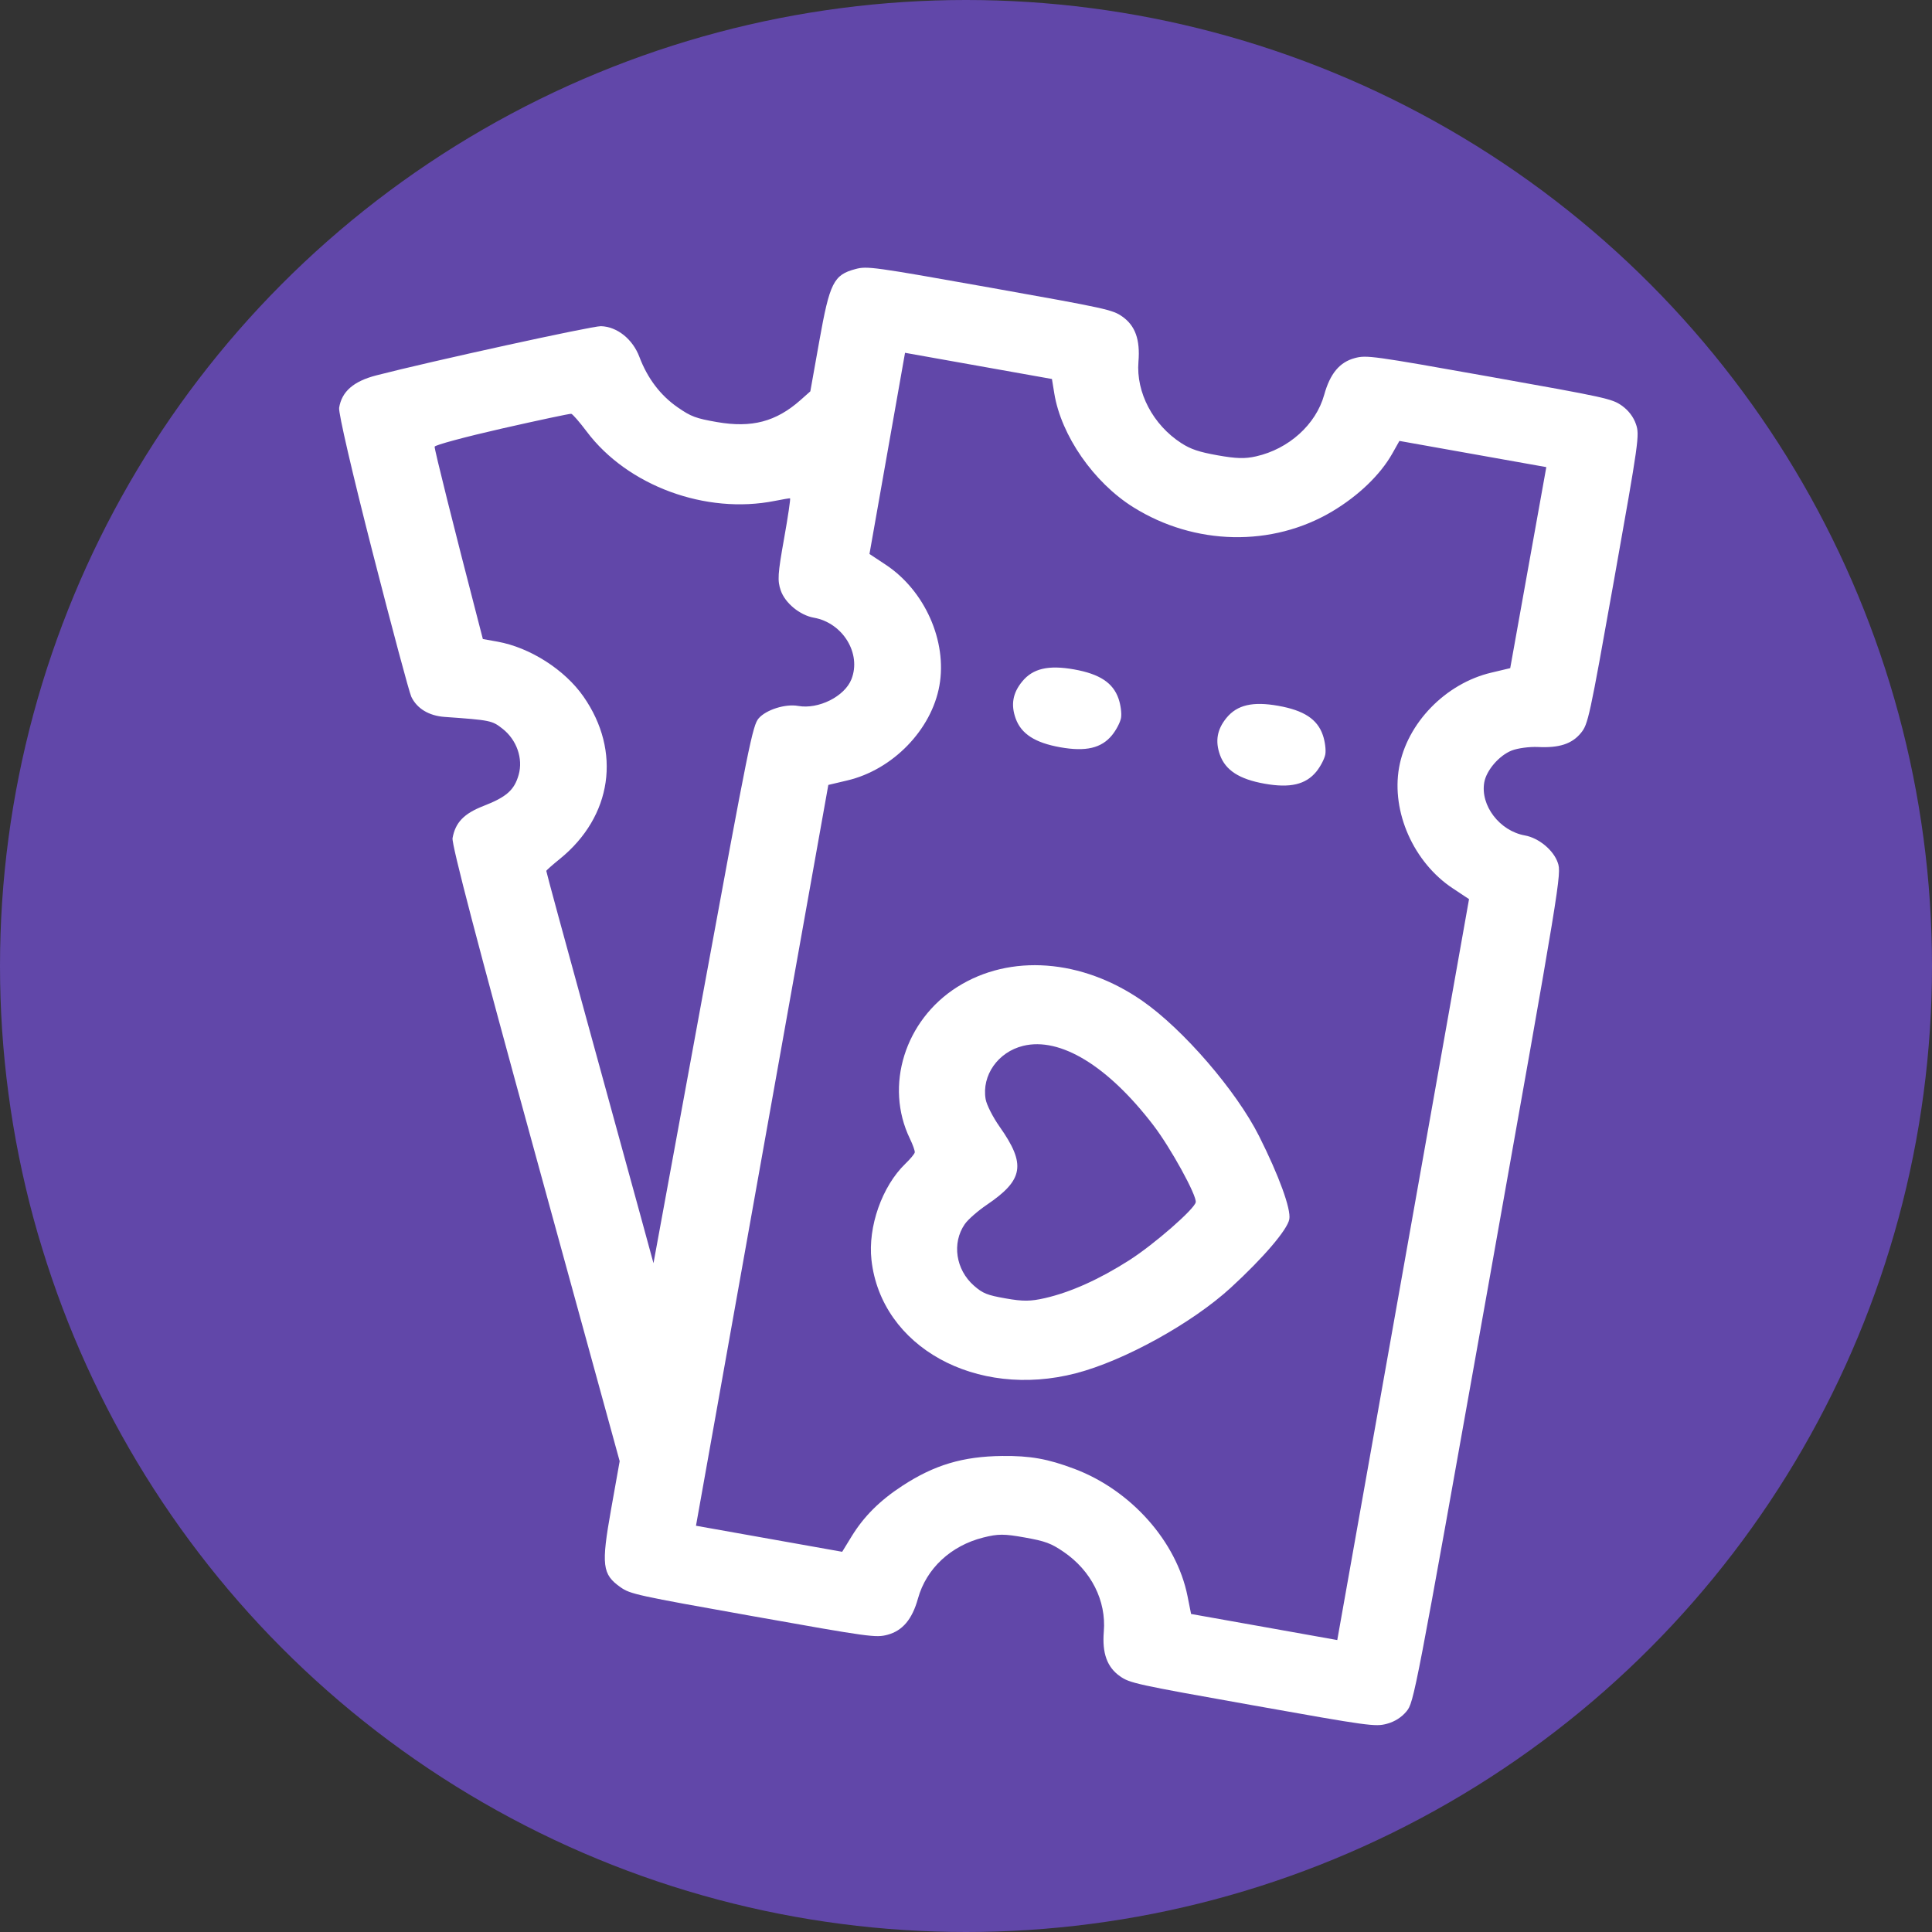 <svg width="54" height="54" viewBox="0 0 54 54" fill="none" xmlns="http://www.w3.org/2000/svg">
<rect x="0" y="0" width="54" height="54" fill="#333333" stroke="none"/>
<circle cx="27" cy="27" r="27" fill="#6147A9"/>
<path fill-rule="evenodd" clip-rule="evenodd" d="M10.417 15.448C10.954 17.544 11.439 19.356 11.496 19.474C11.653 19.804 11.987 20.006 12.425 20.038C13.709 20.129 13.754 20.138 14.047 20.369C14.443 20.68 14.625 21.202 14.497 21.655C14.376 22.083 14.157 22.277 13.511 22.528C12.967 22.74 12.727 22.99 12.649 23.426C12.619 23.597 13.352 26.398 14.962 32.259L17.32 40.841L17.08 42.186C16.801 43.751 16.832 44.003 17.344 44.364C17.619 44.556 17.78 44.592 21.048 45.174C24.316 45.757 24.479 45.779 24.804 45.693C25.227 45.58 25.496 45.261 25.658 44.678C25.89 43.842 26.576 43.202 27.484 42.974C27.897 42.87 28.065 42.87 28.641 42.973C29.217 43.076 29.375 43.134 29.727 43.374C30.5 43.901 30.923 44.739 30.852 45.604C30.802 46.207 30.944 46.599 31.303 46.851C31.577 47.044 31.739 47.08 35.007 47.662C38.274 48.245 38.438 48.267 38.762 48.181C38.981 48.123 39.176 47.999 39.312 47.833C39.521 47.578 39.544 47.458 41.586 36.001C43.628 24.544 43.648 24.423 43.54 24.111C43.419 23.76 43.007 23.42 42.621 23.351C41.915 23.225 41.371 22.513 41.486 21.865C41.547 21.528 41.901 21.117 42.251 20.978C42.417 20.912 42.748 20.868 42.986 20.879C43.58 20.909 43.937 20.792 44.186 20.488C44.389 20.24 44.421 20.094 45.115 16.2C45.809 12.303 45.83 12.158 45.725 11.854C45.655 11.651 45.514 11.467 45.329 11.337C45.055 11.144 44.893 11.109 41.625 10.526C38.358 9.944 38.194 9.921 37.87 10.008C37.443 10.121 37.177 10.44 37.011 11.037C36.781 11.865 36.022 12.55 35.105 12.756C34.796 12.826 34.554 12.819 34.032 12.726C33.51 12.633 33.281 12.556 33.015 12.384C32.226 11.873 31.75 10.968 31.82 10.111C31.871 9.494 31.731 9.103 31.37 8.849C31.096 8.656 30.934 8.621 27.667 8.038C24.399 7.456 24.235 7.433 23.911 7.52C23.3 7.682 23.191 7.901 22.9 9.532L22.649 10.938L22.372 11.184C21.69 11.787 21.012 11.966 20.041 11.797C19.452 11.695 19.313 11.643 18.945 11.388C18.46 11.053 18.098 10.576 17.872 9.977C17.684 9.478 17.249 9.13 16.796 9.117C16.553 9.11 12.038 10.099 10.517 10.492C9.88 10.657 9.552 10.944 9.479 11.398C9.456 11.537 9.849 13.232 10.417 15.448ZM14.028 11.978C15.056 11.745 15.928 11.559 15.966 11.566C16.004 11.572 16.198 11.795 16.397 12.06C17.536 13.578 19.727 14.386 21.658 14C21.873 13.957 22.064 13.925 22.082 13.928C22.1 13.931 22.025 14.441 21.914 15.061C21.738 16.047 21.727 16.227 21.822 16.503C21.944 16.856 22.355 17.195 22.748 17.265C23.559 17.409 24.083 18.269 23.797 18.987C23.606 19.467 22.876 19.832 22.309 19.731C21.953 19.667 21.416 19.836 21.206 20.077C21.036 20.273 20.932 20.789 19.644 27.797L18.265 35.307L17.897 33.959C17.694 33.218 17.019 30.758 16.396 28.492C15.773 26.227 15.265 24.359 15.269 24.342C15.272 24.324 15.443 24.172 15.65 24.005C17.11 22.82 17.375 20.999 16.309 19.47C15.785 18.718 14.815 18.098 13.904 17.934L13.496 17.861L13.369 17.37C12.687 14.745 12.139 12.552 12.148 12.485C12.154 12.44 13 12.212 14.028 11.978ZM23.681 21.814C24.952 21.515 26.037 20.398 26.257 19.162C26.478 17.922 25.85 16.508 24.756 15.784L24.302 15.484L24.799 12.672L25.296 9.861L27.349 10.227L29.402 10.593L29.468 10.997C29.659 12.172 30.569 13.484 31.673 14.175C33.391 15.251 35.561 15.296 37.243 14.29C37.975 13.852 38.58 13.269 38.913 12.681L39.114 12.324L41.167 12.69L43.22 13.056L42.715 15.866L42.211 18.675L41.681 18.801C40.404 19.102 39.326 20.212 39.105 21.452C38.884 22.693 39.512 24.106 40.606 24.83L41.06 25.131L39.219 35.485L37.377 45.84L35.334 45.475L33.291 45.111L33.191 44.61C32.886 43.084 31.611 41.651 30.03 41.055C29.284 40.774 28.795 40.687 28.011 40.695C26.912 40.707 26.115 40.945 25.218 41.531C24.59 41.941 24.144 42.386 23.802 42.944L23.539 43.373L21.496 43.009L19.453 42.645L21.302 32.292L23.152 21.939L23.681 21.814ZM24.358 35.219C24.63 37.644 27.277 39.11 30.073 38.383C31.42 38.034 33.322 36.982 34.401 35.992C35.315 35.153 35.985 34.368 36.037 34.076C36.087 33.794 35.749 32.863 35.192 31.755C34.556 30.489 33.069 28.766 31.928 27.974C30.24 26.801 28.232 26.652 26.753 27.588C25.291 28.514 24.718 30.348 25.431 31.824C25.514 31.995 25.575 32.169 25.568 32.21C25.561 32.252 25.443 32.394 25.306 32.526C24.653 33.156 24.254 34.29 24.358 35.219ZM28.389 20.084C28.544 20.512 28.929 20.761 29.632 20.886C30.348 21.014 30.785 20.912 31.082 20.548C31.198 20.406 31.311 20.19 31.333 20.067C31.355 19.944 31.324 19.702 31.264 19.529C31.11 19.084 30.736 18.838 30.02 18.71C29.303 18.583 28.867 18.684 28.57 19.049C28.306 19.37 28.249 19.698 28.389 20.084ZM26.966 34.215C27.054 34.087 27.332 33.843 27.584 33.673C28.61 32.977 28.681 32.545 27.942 31.495C27.752 31.227 27.576 30.88 27.549 30.724C27.435 30.058 27.894 29.404 28.597 29.232C29.632 28.978 30.966 29.791 32.237 31.451C32.719 32.079 33.454 33.417 33.421 33.603C33.387 33.794 32.25 34.786 31.563 35.224C30.724 35.759 29.93 36.116 29.21 36.282C28.804 36.375 28.594 36.377 28.108 36.291C27.589 36.2 27.469 36.151 27.222 35.935C26.712 35.487 26.601 34.743 26.966 34.215ZM34.099 21.102C34.254 21.53 34.64 21.779 35.342 21.904C36.059 22.032 36.495 21.93 36.793 21.566C36.908 21.424 37.021 21.207 37.043 21.085C37.065 20.962 37.034 20.72 36.974 20.547C36.821 20.102 36.447 19.856 35.73 19.728C35.014 19.6 34.578 19.702 34.28 20.066C34.017 20.388 33.96 20.716 34.099 21.102Z" fill="white"/>
</svg>
